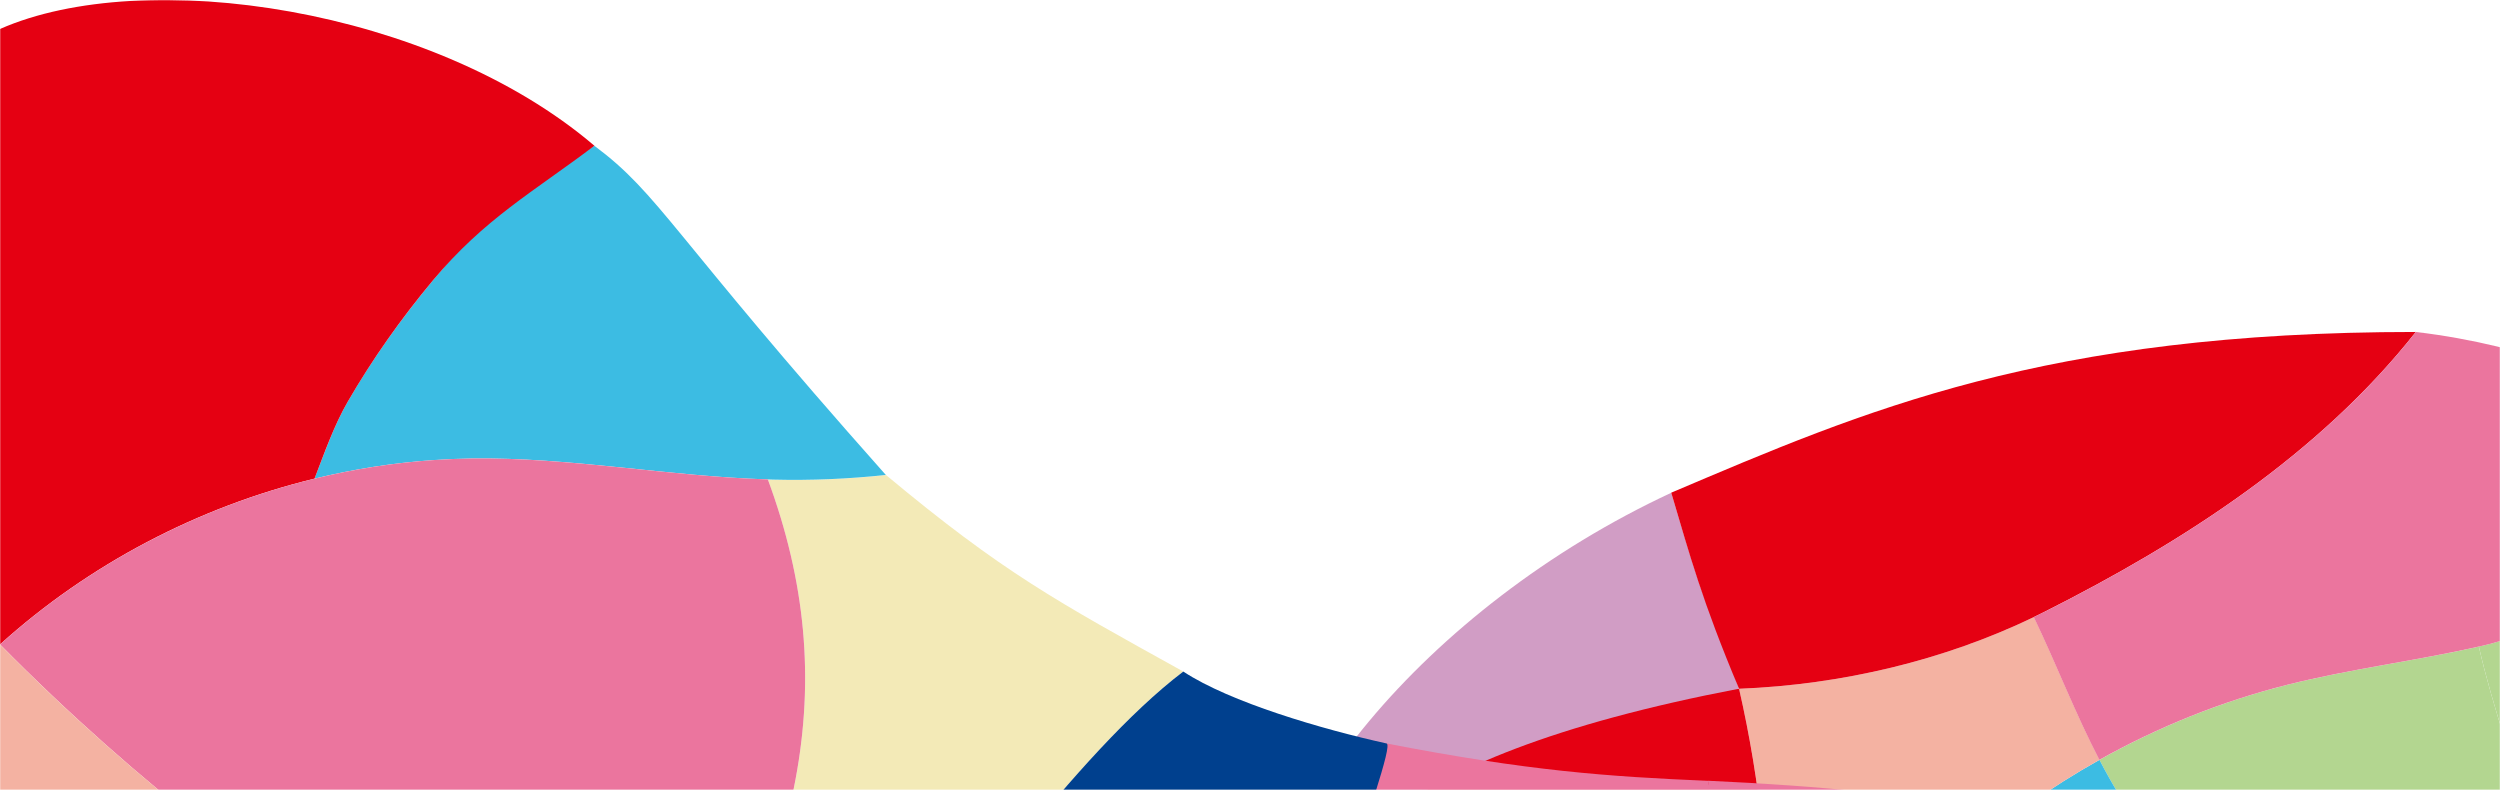 <svg width="1440" height="455" viewBox="0 0 1440 455" fill="none" xmlns="http://www.w3.org/2000/svg">
<mask id="mask0_33_526" style="mask-type:alpha" maskUnits="userSpaceOnUse" x="0" y="0" width="1440" height="455">
<rect width="1440" height="455" fill="#C4C4C4"/>
</mask>
<g mask="url(#mask0_33_526)">
<path d="M1637.67 417.807C1629.82 403.274 1621.54 388.974 1612.67 375.048C1617.92 430.705 1619.96 493.091 1617.73 562.954H1702C1683.08 513.325 1662.68 464.258 1637.67 417.807Z" fill="#F3EAB7"/>
<path d="M1477.73 562.954H1617.73C1619.96 493.091 1617.87 430.705 1612.67 375.048C1607.92 367.525 1602.95 360.094 1597.88 352.804C1587.47 337.897 1606.08 294.732 1594.05 280.9C1547.33 325.761 1466.81 363.412 1430.14 371.871C1429.35 372.058 1428.6 372.244 1427.81 372.385C1436.09 408.601 1449.15 444.023 1459.98 479.679C1468.16 506.689 1475.13 534.822 1477.73 562.907V562.954Z" fill="#B3D690"/>
<path d="M1339.78 562.954H1477.73C1475.13 534.868 1468.16 506.736 1459.98 479.726C1449.15 444.07 1436.09 408.648 1427.81 372.431C1391.23 380.703 1353.86 385.282 1317.47 394.442C1279.68 403.975 1243.29 418.648 1209.27 437.668C1212.84 444.584 1216.61 451.36 1220.7 457.949C1248.91 503.792 1291.16 540.383 1339.78 562.954Z" fill="#B3D690"/>
<path d="M1066.06 562.954H1339.78C1291.16 540.383 1248.91 503.792 1220.7 457.949C1216.61 451.313 1212.84 444.537 1209.27 437.668C1153.58 468.838 1104.31 511.69 1066.06 562.954Z" fill="#3CBCE3"/>
<path d="M1018.6 562.954H1066.11C1104.36 511.69 1153.63 468.838 1209.31 437.668C1195.41 410.938 1184.54 382.572 1171.52 355.421C1119.61 380.422 1060.86 394.395 1001.69 396.732C1014.19 451.22 1020 507.204 1018.56 563L1018.6 562.954Z" fill="#F4B2A2"/>
<path d="M1001.69 396.685C932.384 399.395 741.166 459.164 726.339 562.954H1018.56C1019.95 507.157 1014.14 451.173 1001.69 396.685Z" fill="#E50012"/>
<path d="M726.339 562.954C759.2 500.334 788.064 437.668 1001.69 396.685C980.259 337.15 986.208 363.319 962.643 283.783C962.643 283.83 962.643 283.83 962.643 283.83C820.5 350.001 719.041 475.987 726.339 562.954Z" fill="#D19DC5"/>
<path d="M962.643 283.83C962.643 283.783 962.643 283.783 962.643 283.783C1074 236.5 1177.52 191.209 1391.51 191.209C1335.92 261.679 1257.6 312.148 1177.52 352.477C1175.52 353.459 1173.52 354.487 1171.52 355.421C1119.61 380.422 1060.86 394.395 1001.69 396.732C980.259 345.701 973.519 320.42 962.643 283.83C962.643 283.783 962.643 283.783 962.643 283.783V283.83Z" fill="#E50012"/>
<path d="M1177.52 352.477C1257.6 312.148 1335.92 261.679 1391.51 191.209C1524.5 207 1594.05 280.9 1594.05 280.9L1594 280.946C1547.29 325.808 1466.76 363.459 1430.09 371.917C1429.3 372.104 1428.56 372.291 1427.77 372.431C1391.19 380.703 1353.82 385.282 1317.42 394.442C1279.64 403.975 1243.24 418.648 1209.22 437.668C1195.32 410.938 1184.45 382.572 1171.43 355.421C1173.43 354.44 1175.43 353.459 1177.43 352.477H1177.52Z" fill="#EB759E"/>
<path d="M1167.55 470.691C1135.91 518.685 1072.79 622.599 1034.17 664.119C1026.63 653.516 1021.44 641.127 1012.51 631.639C985.002 602.34 994.656 525.326 983.774 449.707C1048.79 452.721 1104.49 457.688 1167.49 470.635L1167.55 470.691Z" fill="#EB759E"/>
<path d="M510.303 273.579C577.719 329.777 608.413 346.24 681.577 386.812C619.742 433.746 546.02 540.338 496.184 599.885C479.219 620.143 463.146 641.406 448.078 663.505C425.03 654.52 401.925 644.81 378.821 634.374C462.253 499.822 485.916 394.234 442.274 276.202C443.334 276.202 444.395 276.257 445.455 276.313C467.108 276.871 488.762 275.923 510.248 273.635L510.303 273.579Z" fill="#F3EAB7"/>
<path d="M342.379 83.945C313.973 102.194 293.882 107.663 249.348 161.517C231.266 183.338 214.58 206.61 200.293 231.388C192.424 245.005 186.955 260.799 181.151 275.699C203.753 270.174 226.857 266.547 250.073 264.984C257.272 264.482 264.472 264.203 271.671 264.091C328.706 263.31 385.239 274.416 442.274 276.146C443.334 276.146 444.395 276.202 445.455 276.257C467.108 276.816 488.762 275.867 510.248 273.579C385.853 133.669 380.272 112.184 342.323 83.945H342.379Z" fill="#3CBCE3"/>
<path d="M0 16.697V371.186C51.175 324.977 114.182 291.995 181.151 275.699C186.899 260.799 192.424 245.005 200.293 231.388C214.636 206.61 231.21 183.282 249.348 161.517C278.982 126.024 307.164 110.565 342.379 83.945C248.845 4.196 82.93 -19.913 0 16.697Z" fill="#E50012"/>
<path d="M442.33 276.146C385.351 274.416 328.762 263.366 271.727 264.091C264.527 264.203 257.328 264.482 250.129 264.984C226.857 266.547 203.809 270.174 181.207 275.699C114.238 292.051 51.231 324.977 0.056 371.186H0C39.846 411.535 80.921 447.81 122.888 480.401C187.178 530.349 253.533 571.758 320.446 606.135C339.867 616.125 359.344 625.501 378.821 634.318C462.253 499.766 485.916 394.179 442.274 276.146H442.33Z" fill="#EB759E"/>
<path d="M122.888 480.401C80.921 447.81 39.846 411.591 0 371.242V639.006C31.531 660.324 69.257 670.816 107.653 672.435C127.855 673.328 148.28 671.709 168.036 668.026C227.248 656.864 269.996 638.448 320.446 606.191C253.477 571.814 187.122 530.405 122.888 480.457V480.401Z" fill="#F4B2A2"/>
<path d="M1197.29 477.778C1187.47 475.099 1177.54 472.756 1167.55 470.691C1135.91 518.685 1072.79 622.599 1034.17 664.119C1025.74 673.16 1017.15 682.034 1008.33 690.628H1440C1372.25 606.135 1274.75 498.873 1197.29 477.722V477.778Z" fill="#E50012"/>
<path d="M738.5 690.628H1008.27C1017.09 682.034 1034.11 664.119 1034.11 664.119C1007.1 626.114 995.549 497.646 983.774 449.763C926.236 447.307 880.586 444.126 798.549 428.221C787.555 466.17 736.882 581.413 738.444 690.628H738.5Z" fill="#EB759E"/>
<path d="M798.605 428.221C761.66 420.073 708.532 404.559 681.577 386.812C619.742 433.746 546.02 540.338 496.184 599.885C479.219 620.143 463.146 641.406 448.078 663.505C441.995 672.435 436.135 681.476 430.443 690.628L738.5 690.628C734.259 603.568 806.418 429.393 798.605 428.221Z" fill="#00408E"/>
<path d="M378.821 634.318C359.344 625.501 339.812 616.069 320.446 606.135C269.996 638.392 227.248 656.809 168.036 667.97C148.28 671.709 127.911 673.272 107.653 672.379C69.257 670.816 31.531 660.324 0 639.006V690.628H430.387C436.08 681.476 441.995 672.379 448.078 663.45C425.03 654.465 401.925 644.754 378.821 634.318Z" fill="#D19DC5"/>
</g>
</svg>
